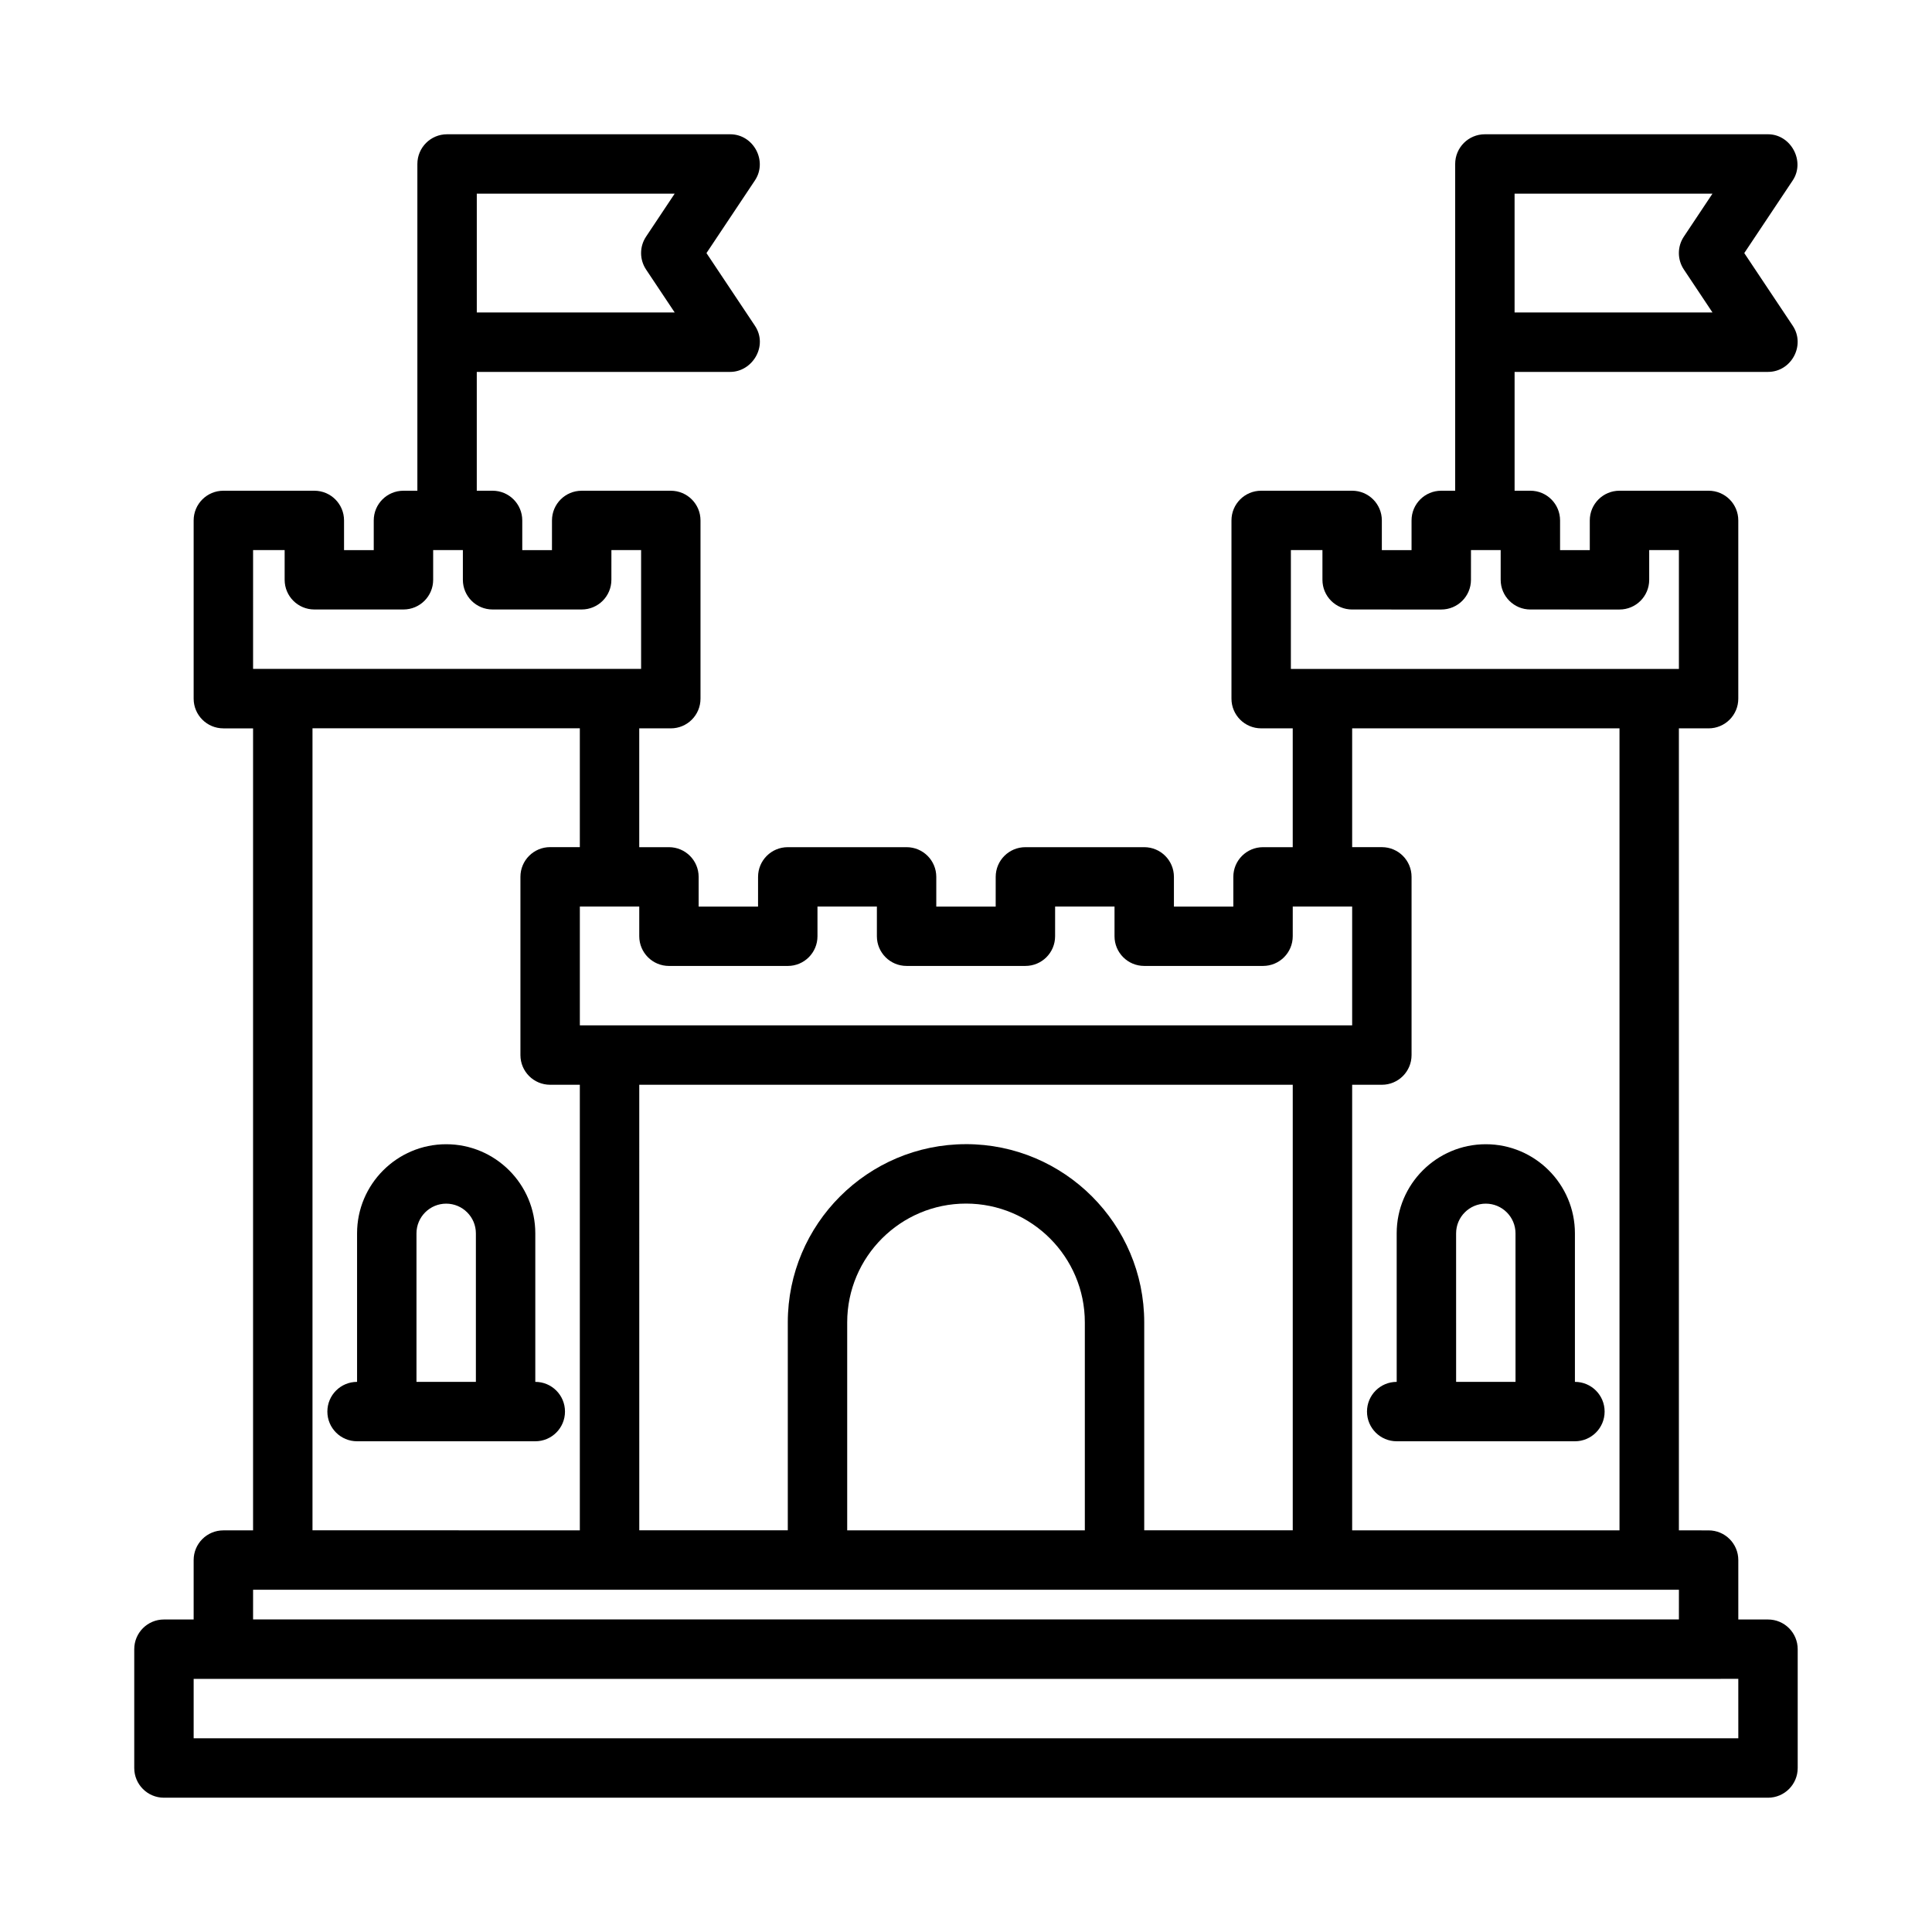 <?xml version="1.0" encoding="UTF-8"?>
<!-- Uploaded to: ICON Repo, www.iconrepo.com, Generator: ICON Repo Mixer Tools -->
<svg fill="#000000" width="800px" height="800px" version="1.1" viewBox="144 144 512 512" xmlns="http://www.w3.org/2000/svg">
 <g>
  <path d="m612.54 573.18h-7.871v-15.742c0-4.352-3.519-7.871-7.871-7.871l-7.875-0.004v-212.54h7.871c4.352 0 7.871-3.519 7.871-7.871v-47.23c0.004-4.356-3.516-7.875-7.867-7.875h-23.617c-4.352 0-7.871 3.519-7.871 7.871v7.871h-7.875v-7.871c0-4.352-3.519-7.871-7.871-7.871h-4.18v-31.488h67.156c6.211 0 10-7.082 6.551-12.238l-12.84-19.25s12.734-19.098 12.836-19.25c3.391-5.078-0.461-12.238-6.547-12.238h-75.031c-4.352 0-7.871 3.519-7.871 7.871v86.594h-3.691c-4.352 0-7.871 3.519-7.871 7.871v7.871h-7.871v-7.871c0-4.352-3.519-7.871-7.871-7.871h-24.109c-4.352 0-7.871 3.519-7.871 7.871v47.23c0 4.352 3.519 7.871 7.871 7.871l8.363 0.004v31.488h-7.871c-4.352 0-7.871 3.519-7.871 7.871v7.871h-15.742v-7.871c0-4.352-3.519-7.871-7.871-7.871h-31.488c-4.352 0-7.871 3.519-7.871 7.871l-0.004 7.871h-15.742v-7.871c0-4.352-3.519-7.871-7.871-7.871h-31.488c-4.352 0-7.871 3.519-7.871 7.871l-0.004 7.871h-15.742v-7.871c0-4.352-3.519-7.871-7.871-7.871h-7.871v-31.488h8.363c4.352 0 7.871-3.519 7.871-7.871v-47.23c0-4.352-3.519-7.871-7.871-7.871h-23.617c-4.352 0-7.871 3.519-7.871 7.871l-0.004 7.867h-7.871v-7.871c0-4.352-3.519-7.871-7.871-7.871h-4.184v-31.488h67.156c5.879 0 10.133-6.879 6.551-12.238l-12.836-19.25s12.758-19.129 12.836-19.25c3.441-5.156-0.367-12.238-6.547-12.238h-75.031c-4.352 0-7.871 3.519-7.871 7.871v86.594h-3.691c-4.352 0-7.871 3.519-7.871 7.871v7.871h-7.871v-7.871c0-4.352-3.519-7.871-7.871-7.871h-24.109c-4.352 0-7.875 3.519-7.875 7.871v47.23c0 4.352 3.523 7.875 7.875 7.875h7.871v212.54h-7.871c-4.352 0-7.875 3.519-7.875 7.871v15.742l-7.871 0.004c-4.352 0-7.871 3.519-7.871 7.871v31.488c0 4.352 3.519 7.871 7.871 7.871h425.09c4.352 0 7.871-3.519 7.871-7.871v-31.488c0-4.352-3.519-7.871-7.871-7.871zm-22.293-357.75 7.578 11.375h-52.445v-31.488h52.445l-7.578 11.379c-1.77 2.644-1.77 6.09 0 8.734zm-275.03 0 7.582 11.375h-52.445v-31.488h52.445l-7.578 11.379c-1.77 2.644-1.77 6.09-0.004 8.734zm170.88 74.352h8.363v7.871c0 4.352 3.519 7.871 7.871 7.871l23.617 0.004c4.352 0 7.871-3.519 7.871-7.871l0.004-7.875h7.871v7.871c0 4.352 3.519 7.871 7.871 7.871l23.617 0.004c4.352 0 7.871-3.519 7.871-7.871v-7.875h7.871v31.488h-102.83zm16.238 47.234h70.848v212.54h-70.848v-118.08h7.871c4.352 0 7.871-3.519 7.871-7.871v-47.23c0-4.352-3.519-7.871-7.871-7.871h-7.871zm-133.82 212.54v-55.105c0-17.367 14.129-31.488 31.488-31.488s31.488 14.121 31.488 31.488v55.105zm31.488-102.34c-26.047 0-47.23 21.188-47.23 47.23v55.105h-39.359l-0.004-118.08h173.18v118.08l-39.359-0.004v-55.105c0-26.043-21.188-47.23-47.23-47.23zm-78.723-47.23h31.488c4.352 0 7.871-3.519 7.871-7.871v-7.875h15.742v7.871c0 4.352 3.519 7.871 7.871 7.871h31.488c4.352 0 7.871-3.519 7.871-7.871l0.004-7.871h15.742v7.871c0 4.352 3.519 7.871 7.871 7.871h31.488c4.352 0 7.871-3.519 7.871-7.871l0.004-7.871h15.742v31.488h-204.67v-31.488h15.742v7.871c0.004 4.352 3.523 7.875 7.875 7.875zm-110.21-110.21h8.363v7.871c0 4.352 3.519 7.871 7.871 7.871h23.617c4.352 0 7.871-3.519 7.871-7.871v-7.871h7.871v7.871c0 4.352 3.519 7.871 7.871 7.871h23.617c4.352 0 7.871-3.519 7.871-7.871l0.004-7.871h7.871v31.488h-102.83zm15.742 47.234h70.848v31.488h-7.871c-4.352 0-7.871 3.519-7.871 7.871v47.23c0 4.352 3.519 7.875 7.871 7.875h7.871v118.08l-70.848-0.004zm-15.742 228.29h377.86l-0.004 7.871h-377.86zm393.6 39.359h-409.35v-15.742h401.47l7.875-0.004z"/>
  <path d="m285.86 510.21v-39.359c0-13.023-10.594-23.617-23.617-23.617-13.023 0-23.617 10.594-23.617 23.617v39.359c-4.352 0-7.871 3.519-7.871 7.871s3.519 7.871 7.871 7.871h47.23c4.352 0 7.871-3.519 7.871-7.871 0.004-4.352-3.516-7.871-7.867-7.871zm-31.488 0v-39.359c0-4.344 3.535-7.871 7.871-7.871 4.336 0 7.871 3.527 7.871 7.871v39.359z"/>
  <path d="m514.14 510.21c-4.352 0-7.871 3.519-7.871 7.871s3.519 7.871 7.871 7.871h47.23c4.352 0 7.871-3.519 7.871-7.871s-3.519-7.871-7.871-7.871v-39.359c0-13.023-10.594-23.617-23.617-23.617-13.023 0-23.617 10.594-23.617 23.617zm15.742-39.359c0-4.344 3.535-7.871 7.871-7.871 4.336 0 7.871 3.527 7.871 7.871l0.004 39.359h-15.742z"/>
 </g>
</svg>